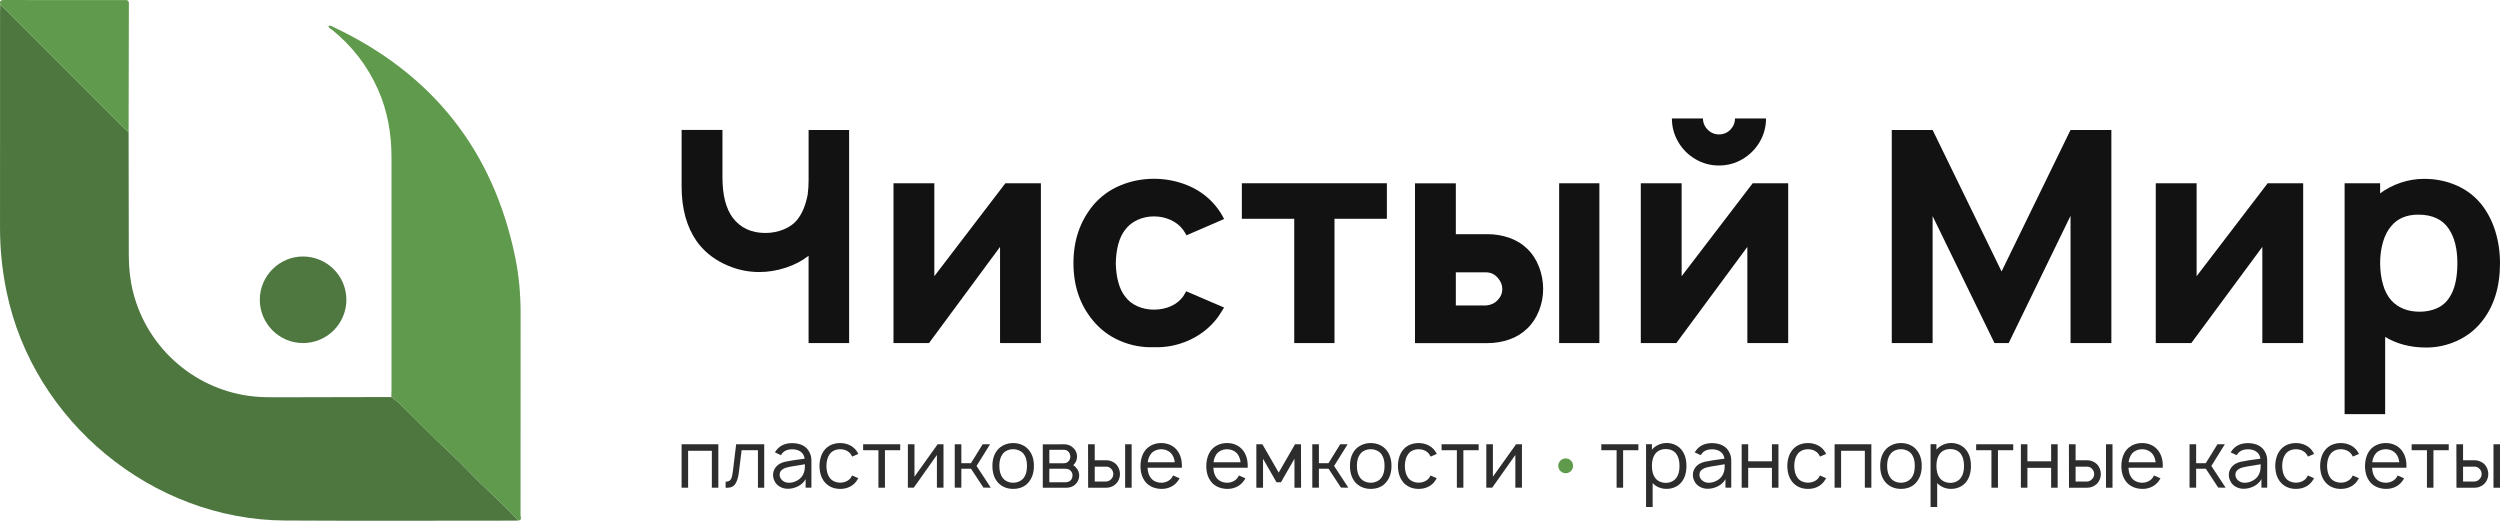 <?xml version="1.0" encoding="UTF-8"?>
<svg id="_Слой_2" data-name="Слой 2" xmlns="http://www.w3.org/2000/svg" viewBox="0 0 1234.57 257.18">
  <defs>
    <style>
      .cls-1 {
        fill: #121212;
      }

      .cls-2 {
        fill: #2d2d2d;
      }

      .cls-3 {
        fill: #609a4c;
      }

      .cls-4 {
        fill: #4e7840;
      }

      .cls-5 {
        fill: #80a566;
      }

      .cls-6 {
        fill: #4d773f;
      }
    </style>
  </defs>
  <g id="_Слой_1-2" data-name="Слой 1">
    <g>
      <path class="cls-6" d="M63.51,65.27c.03,20.26.09,40.53.09,60.79,0,6.14.63,12.19,2.12,18.15,7.06,28.18,31.31,48.95,60.18,51.63,4.02.37,8.02.36,12.03.35,18.44-.02,36.87-.08,55.31-.12,1.49,1.19,3.09,2.27,4.45,3.59,8.19,7.92,16.05,16.18,24.43,23.93,6.36,5.89,12.16,12.38,18.5,18.28,5.28,4.91,10.43,9.92,15.37,15.15-.55.03-1.09.08-1.64.08-37.9,0-75.8.17-113.7-.05-65.36-.38-124.16-48.85-137.38-112.89C1.1,133.68,0,123.1.01,112.39.04,76.77.02,41.16.03,5.54c0-1.09.05-2.19.08-3.28.74.67,1.52,1.3,2.22,2,19.6,19.59,39.19,39.19,58.78,58.78.77.77,1.6,1.49,2.4,2.23Z"/>
      <path class="cls-3" d="M255.98,257.04c-4.94-5.24-10.09-10.25-15.37-15.15-6.35-5.9-12.14-12.4-18.5-18.28-8.37-7.75-16.23-16.01-24.43-23.93-1.36-1.32-2.96-2.4-4.45-3.59.04-1.09.1-2.19.1-3.28,0-38.35,0-76.7,0-115.05,0-11.72-1.93-23.05-6.76-33.8-5.18-11.54-12.71-21.25-22.54-29.2-.68-.55-1.66-.85-1.84-1.94,1.11-.48,1.93.28,2.77.68,48.65,23.07,78.67,60.83,89.49,113.67,1.87,9.14,2.64,18.41,2.64,27.74.01,33.15.01,66.29-.04,99.44,0,.9.95,2.49-1.08,2.69Z"/>
      <path class="cls-3" d="M63.51,65.27c-.8-.74-1.63-1.46-2.4-2.23C41.51,43.46,21.92,23.86,2.33,4.26,1.62,3.56.85,2.93.1,2.26-.21.72.12,0,1.99,0c19.89.07,39.78.05,59.68.02,1.29,0,1.98.18,1.97,1.75-.08,21.17-.1,42.33-.13,63.5Z"/>
      <path class="cls-4" d="M149.63,169.42c-11.8-.02-21.37-9.66-21.33-21.49.04-11.67,9.64-21.26,21.28-21.27,11.86,0,21.46,9.54,21.47,21.35,0,11.82-9.6,21.42-21.42,21.4Z"/>
      <polygon class="cls-5" points="160.43 11.71 160.5 11.88 160.31 11.85 160.43 11.71"/>
      <path class="cls-5" d="M161.63,12.35s-.06.1-.09.15l-.25-.17c.06-.05.12-.14.18-.13s.11.1.16.15Z"/>
      <g>
        <path class="cls-1" d="M419.32,64.19v105.23h-20.02v-43.12c-3.22,2.54-6.99,4.51-11.33,5.92-4.34,1.42-8.7,2.12-13.08,2.12-6.04,0-11.86-1.36-17.47-4.09-5.6-2.73-10.06-6.43-13.37-11.11-4.97-7.11-7.45-16.12-7.45-27.04v-27.92h20.17v23.39c0,8.77,1.7,15.45,5.12,20.02,3.8,4.97,9.16,7.46,16.08,7.46,3.22,0,6.28-.61,9.21-1.82,2.92-1.22,5.21-2.95,6.87-5.19,2.24-2.92,3.85-6.92,4.82-11.99.29-2.34.44-4.67.44-7.01v-24.85h20.02Z"/>
        <path class="cls-1" d="M514.02,169.42h-20.17v-47.5l-35.08,47.5h-17.54v-78.92h20.17v45.89l35.08-45.89h17.54v78.92Z"/>
        <path class="cls-1" d="M585.93,116.22c-.58-1.07-1.12-1.95-1.61-2.63-1.56-2.14-3.63-3.8-6.21-4.97-2.58-1.17-5.34-1.76-8.26-1.76s-5.65.59-8.18,1.76c-2.54,1.17-4.58,2.83-6.14,4.97-2.83,3.7-4.34,9.16-4.53,16.37.19,7.21,1.7,12.67,4.53,16.37,1.56,2.14,3.6,3.78,6.14,4.9,2.53,1.12,5.26,1.68,8.18,1.68s5.8-.56,8.33-1.68c2.53-1.12,4.58-2.75,6.14-4.9l1.46-2.49,18.71,8.04c-1.75,2.92-3.21,5.07-4.38,6.43-3.61,4.29-8.09,7.6-13.44,9.94-5.36,2.34-10.96,3.41-16.81,3.21-5.85.2-11.43-.85-16.74-3.14-5.31-2.29-9.77-5.63-13.37-10.02-6.43-7.7-9.65-17.15-9.65-28.35s3.22-20.61,9.65-28.5c3.7-4.38,8.19-7.68,13.45-9.87,5.26-2.19,10.82-3.29,16.66-3.29s11.57,1.12,16.88,3.36c5.31,2.25,9.77,5.51,13.37,9.79,1.85,2.24,3.31,4.48,4.38,6.72l-18.56,8.03Z"/>
        <path class="cls-1" d="M684.88,108.04h-25.87v61.38h-19.88v-61.38h-25.87v-17.54h71.62v17.54Z"/>
        <path class="cls-1" d="M718.93,90.5v25.14h15.64c3.7,0,7.26.58,10.67,1.76,3.41,1.17,6.38,2.97,8.91,5.41,2.54,2.44,4.48,5.41,5.85,8.92,1.36,3.51,2.05,7.16,2.05,10.96s-.69,7.28-2.05,10.74-3.31,6.41-5.85,8.84c-2.53,2.44-5.5,4.24-8.91,5.41-3.41,1.17-6.97,1.76-10.67,1.76h-35.81v-78.92h20.17ZM718.93,150.86h14.91c2.34-.2,4.24-1.07,5.7-2.63,1.56-1.56,2.34-3.41,2.34-5.55,0-1.95-.73-3.75-2.19-5.41-1.56-1.85-3.51-2.78-5.85-2.78h-14.91v16.37ZM789.82,90.5v78.92h-19.87v-78.92h19.87Z"/>
        <path class="cls-1" d="M883.06,169.42h-20.17v-47.5l-35.08,47.5h-17.54v-78.92h20.17v45.89l35.08-45.89h17.54v78.92ZM872.11,58.49c0,4.19-1.05,8.06-3.14,11.62-2.1,3.56-4.92,6.38-8.48,8.48-3.56,2.1-7.43,3.14-11.62,3.14s-8.06-1.05-11.62-3.14c-3.56-2.09-6.39-4.92-8.48-8.48-2.09-3.56-3.14-7.43-3.14-11.62h15.35c0,2.14.78,4,2.34,5.55,1.56,1.56,3.41,2.34,5.56,2.34s4.12-.78,5.63-2.34c1.51-1.56,2.27-3.41,2.27-5.55h15.35Z"/>
        <path class="cls-1" d="M1042.66,169.42h-20.17v-62.85l-30.55,62.85h-7.01l-30.55-62.7v62.7h-20.17v-105.23h20.17l34.05,69.86,34.05-69.86h20.17v105.23Z"/>
        <path class="cls-1" d="M1137.37,169.42h-20.17v-47.5l-35.08,47.5h-17.54v-78.92h20.17v45.89l35.08-45.89h17.54v78.92Z"/>
        <path class="cls-1" d="M1232.23,114.1c1.56,5.02,2.34,10.3,2.34,15.86,0,11.89-3.07,21.59-9.21,29.09-3.22,4-7.23,7.09-12.06,9.28-4.82,2.19-9.86,3.29-15.13,3.29-7.79,0-14.57-1.76-20.32-5.26v38.15h-20.02v-114h17.54v4.97c3.02-2.24,6.41-3.99,10.16-5.26,3.75-1.27,7.62-1.9,11.62-1.9,5.65,0,10.93,1.07,15.86,3.21,4.92,2.15,9.04,5.26,12.35,9.36,3.02,3.8,5.31,8.21,6.87,13.22ZM1213.52,129.96c0-7.11-1.41-12.76-4.24-16.95-3.12-4.68-8.14-7.01-15.05-7.01-5.75,0-10.18,1.85-13.3,5.55-1.85,2.14-3.24,4.82-4.16,8.04-.93,3.21-1.39,6.68-1.39,10.37s.46,7.19,1.39,10.45c.92,3.27,2.31,5.92,4.16,7.97,3.41,3.7,8.09,5.55,14.03,5.55,3.02,0,5.82-.56,8.4-1.68,2.58-1.12,4.65-2.9,6.21-5.34,2.63-3.89,3.95-9.55,3.95-16.96Z"/>
      </g>
      <g>
        <path class="cls-2" d="M354.75,240.84h-3.22v-18.23h-11.72v18.23h-3.22v-21.45h18.15v21.45Z"/>
        <path class="cls-2" d="M377.39,219.39v21.45h-3.1v-18.51h-8.06l-1.35,10.88c-.29,2.46-.86,4.36-1.71,5.68s-2.24,1.99-4.17,1.99l-.67-.04v-2.98c.93,0,1.62-.2,2.08-.6.46-.4.79-.94.97-1.63.19-.68.37-1.71.56-3.06l1.59-13.19h13.86Z"/>
        <path class="cls-2" d="M382.67,223.4c.24-.42.45-.74.63-.95,1.8-2.41,4.42-3.62,7.87-3.62,2.04,0,3.81.39,5.32,1.17s2.63,1.98,3.38,3.6c.55,1.14.83,2.41.83,3.81v13.43h-2.86v-4.25c-.37.74-.9,1.43-1.59,2.06-.69.64-1.42,1.14-2.18,1.51-1.83.9-3.67,1.3-5.52,1.19-1.09-.05-2.13-.34-3.14-.85-1.01-.52-1.8-1.19-2.38-2.01-.42-.66-.74-1.3-.95-1.91s-.32-1.29-.32-2.03c0-1.11.28-2.15.83-3.1s1.32-1.73,2.3-2.34c.9-.5,1.81-.86,2.74-1.07s2.25-.45,3.97-.72l1.31-.2,4.45-.6c-.21-1.46-.82-2.57-1.83-3.34-1.06-.88-2.53-1.31-4.41-1.31-1.03,0-1.99.18-2.86.54-.87.36-1.58.91-2.1,1.65-.13.16-.3.4-.52.71l-2.98-1.39ZM392.28,230.11c-1.54.24-2.79.49-3.77.75-.98.26-1.81.68-2.48,1.25-.67.57-1.01,1.36-1.01,2.36s.38,1.85,1.15,2.6c.77.75,1.71,1.19,2.82,1.29.13.03.34.04.64.04,1.4,0,2.78-.38,4.13-1.15,1.35-.77,2.32-1.79,2.9-3.06.37-.79.6-1.53.69-2.22.09-.69.14-1.59.14-2.7l-5.2.84Z"/>
        <path class="cls-2" d="M420.84,225.47c-.11-.24-.34-.64-.71-1.19-.58-.79-1.33-1.39-2.24-1.81-.91-.41-1.91-.62-3-.62s-2.04.21-2.96.62c-.91.41-1.65,1.01-2.2,1.81-1.03,1.35-1.58,3.3-1.63,5.84.05,2.54.59,4.49,1.63,5.84.56.77,1.3,1.36,2.22,1.77.93.41,1.91.62,2.94.62,1.09,0,2.09-.2,3-.62.92-.41,1.66-1,2.24-1.77.26-.4.49-.78.68-1.15l3.06,1.35c-.48.8-.86,1.38-1.15,1.75-.93,1.17-2.07,2.05-3.42,2.64-1.35.59-2.82.89-4.41.89s-3.03-.3-4.39-.89c-1.36-.6-2.5-1.48-3.4-2.64-1.56-1.96-2.37-4.55-2.42-7.78.05-3.23.86-5.84,2.42-7.83.95-1.19,2.09-2.07,3.42-2.64s2.78-.86,4.37-.86,3.06.3,4.41.9c1.35.59,2.49,1.46,3.42,2.6.5.69.89,1.31,1.15,1.87l-3.02,1.31Z"/>
        <path class="cls-2" d="M444.56,222.33h-7.55v18.51h-3.22v-18.51h-7.55v-2.94h18.31v2.94Z"/>
        <path class="cls-2" d="M465.93,240.84h-3.26v-16.17l-11.44,16.17h-2.9v-21.45h3.26v16.01l11.44-16.01h2.9v21.45Z"/>
        <path class="cls-2" d="M482.25,230.11l7.03,10.72-3.65-.04-6.12-9.33h-4.77v9.37h-3.26v-21.45h3.26v9.37h4.73l5.8-9.37h3.66l-6.68,10.73Z"/>
        <path class="cls-2" d="M495.92,240.54c-1.35-.6-2.49-1.47-3.42-2.6-1.62-2.04-2.42-4.66-2.42-7.86s.81-5.77,2.42-7.79c.9-1.11,2.04-1.97,3.42-2.58s2.85-.92,4.41-.92,3.03.3,4.39.9c1.36.59,2.49,1.46,3.4,2.6,1.64,1.99,2.46,4.59,2.46,7.79s-.82,5.8-2.46,7.86c-.9,1.17-2.02,2.04-3.36,2.62-1.34.58-2.81.87-4.43.87s-3.06-.3-4.41-.89ZM507.16,230.07c0-2.49-.53-4.44-1.59-5.84-.58-.76-1.34-1.35-2.26-1.77-.93-.41-1.92-.62-2.98-.62s-2.05.21-2.98.62c-.93.41-1.67,1-2.22,1.77-1.09,1.41-1.63,3.35-1.63,5.84s.54,4.47,1.63,5.88c.56.77,1.3,1.37,2.22,1.79.93.42,1.92.64,2.98.64s2.05-.21,2.98-.64c.93-.42,1.68-1.02,2.26-1.79,1.06-1.41,1.59-3.36,1.59-5.88Z"/>
        <path class="cls-2" d="M525.35,219.39c1.91,0,3.43.57,4.57,1.71,1.3,1.14,1.95,2.58,1.95,4.33,0,1.33-.38,2.47-1.15,3.46-.26.37-.52.64-.75.79.74.48,1.27.97,1.59,1.47.45.48.79,1.04,1.03,1.69s.36,1.31.36,1.97c0,.87-.18,1.71-.55,2.52-.37.81-.89,1.49-1.55,2.05-.58.5-1.23.87-1.95,1.11-.71.24-1.46.36-2.22.36h-11.72v-21.41l10.41-.04ZM518.2,228.76h7.15c1.03,0,1.85-.38,2.46-1.15.5-.61.75-1.34.75-2.19-.05-.82-.3-1.53-.75-2.15-.32-.4-.67-.69-1.05-.87s-.85-.28-1.41-.28h-7.15v6.63ZM518.2,238.14h8.02c1.03,0,1.88-.33,2.54-.99.58-.61.87-1.44.87-2.5,0-.79-.29-1.51-.87-2.14-.4-.42-.81-.7-1.25-.84-.44-.13-1-.2-1.69-.2h-7.63v6.67Z"/>
        <path class="cls-2" d="M540.61,219.39v7.9h5.84c.85,0,1.69.17,2.52.52.83.34,1.57.82,2.2,1.43.61.64,1.08,1.38,1.41,2.23.33.85.5,1.72.5,2.62s-.16,1.73-.5,2.58c-.33.85-.8,1.58-1.41,2.19-.63.64-1.37,1.13-2.2,1.47-.83.34-1.68.52-2.52.52h-9.1l-.04-21.45h3.3ZM540.61,237.78h5.72c.45-.02.89-.14,1.33-.36s.8-.49,1.09-.83c.69-.69,1.03-1.53,1.03-2.5s-.33-1.79-.99-2.5c-.69-.77-1.51-1.15-2.46-1.15h-5.72v7.35ZM558.84,219.39v21.45h-3.22v-21.45h3.22Z"/>
        <path class="cls-2" d="M568.25,235.95c.56.77,1.3,1.37,2.22,1.79.93.42,1.92.64,2.98.64s2.05-.21,2.96-.64c.92-.42,1.66-1.02,2.24-1.79.24-.32.46-.7.68-1.15l3.18,1.39c-.37.69-.77,1.29-1.19,1.79-.9,1.11-2.02,1.97-3.36,2.56-1.34.59-2.75.89-4.23.89-1.64,0-3.17-.29-4.59-.87-1.42-.58-2.59-1.46-3.52-2.62-1.62-2.04-2.42-4.65-2.42-7.82.05-3.23.86-5.84,2.42-7.83.93-1.14,2.07-2.01,3.42-2.6,1.35-.6,2.82-.9,4.41-.9s3.05.3,4.39.9c1.34.59,2.47,1.46,3.4,2.6,1.62,2.04,2.42,4.65,2.42,7.83,0,.4-.01.69-.04.87h-16.92c.08,2.07.59,3.72,1.55,4.97ZM570.48,222.49c-.93.42-1.67,1.02-2.22,1.79-.79,1.09-1.28,2.42-1.47,4.01h13.35c-.18-1.59-.67-2.92-1.47-4.01-.58-.76-1.33-1.36-2.24-1.79-.91-.42-1.9-.64-2.96-.64s-2.05.21-2.98.64Z"/>
        <path class="cls-2" d="M600.75,235.95c.56.77,1.3,1.37,2.22,1.79.93.42,1.92.64,2.98.64s2.05-.21,2.96-.64c.92-.42,1.66-1.02,2.24-1.79.24-.32.46-.7.68-1.15l3.18,1.39c-.37.69-.77,1.29-1.19,1.79-.9,1.11-2.02,1.97-3.36,2.56-1.34.59-2.75.89-4.23.89-1.64,0-3.17-.29-4.59-.87-1.42-.58-2.59-1.46-3.52-2.62-1.62-2.04-2.42-4.65-2.42-7.82.05-3.23.86-5.84,2.42-7.83.93-1.14,2.07-2.01,3.42-2.6,1.35-.6,2.82-.9,4.41-.9s3.05.3,4.39.9c1.34.59,2.47,1.46,3.4,2.6,1.62,2.04,2.42,4.65,2.42,7.83,0,.4-.01.69-.04.87h-16.92c.08,2.07.59,3.72,1.55,4.97ZM602.97,222.49c-.93.42-1.67,1.02-2.22,1.79-.79,1.09-1.28,2.42-1.47,4.01h13.35c-.18-1.59-.67-2.92-1.47-4.01-.58-.76-1.33-1.36-2.24-1.79-.91-.42-1.9-.64-2.96-.64s-2.05.21-2.98.64Z"/>
        <path class="cls-2" d="M642.46,219.39l.04,21.45h-3.26v-14.3l-6.67,11.6h-2.22l-6.63-11.6v14.3h-3.3v-21.45h2.98l8.06,13.98,8.06-13.98h2.94Z"/>
        <path class="cls-2" d="M658.82,230.11l7.03,10.72-3.65-.04-6.12-9.33h-4.77v9.37h-3.26v-21.45h3.26v9.37h4.73l5.8-9.37h3.66l-6.68,10.73Z"/>
        <path class="cls-2" d="M672.49,240.54c-1.35-.6-2.49-1.47-3.42-2.6-1.62-2.04-2.42-4.66-2.42-7.86s.81-5.77,2.42-7.79c.9-1.11,2.04-1.97,3.42-2.58s2.85-.92,4.41-.92,3.03.3,4.39.9c1.36.59,2.49,1.46,3.4,2.6,1.64,1.99,2.46,4.59,2.46,7.79s-.82,5.8-2.46,7.86c-.9,1.17-2.02,2.04-3.36,2.62-1.34.58-2.81.87-4.43.87s-3.06-.3-4.41-.89ZM683.73,230.07c0-2.49-.53-4.44-1.59-5.84-.58-.76-1.34-1.35-2.26-1.77-.93-.41-1.92-.62-2.98-.62s-2.05.21-2.98.62c-.93.41-1.67,1-2.22,1.77-1.09,1.41-1.63,3.35-1.63,5.84s.54,4.47,1.63,5.88c.56.77,1.3,1.37,2.22,1.79.93.42,1.92.64,2.98.64s2.05-.21,2.98-.64c.93-.42,1.68-1.02,2.26-1.79,1.06-1.41,1.59-3.36,1.59-5.88Z"/>
        <path class="cls-2" d="M706.49,225.47c-.11-.24-.34-.64-.71-1.19-.58-.79-1.33-1.39-2.24-1.81-.91-.41-1.91-.62-3-.62s-2.04.21-2.96.62c-.91.41-1.65,1.01-2.2,1.81-1.03,1.35-1.58,3.3-1.63,5.84.05,2.54.59,4.49,1.63,5.84.56.77,1.3,1.36,2.22,1.77.93.41,1.91.62,2.94.62,1.09,0,2.09-.2,3-.62.92-.41,1.66-1,2.24-1.77.26-.4.49-.78.68-1.15l3.06,1.35c-.48.8-.86,1.38-1.15,1.75-.93,1.17-2.07,2.05-3.42,2.64-1.35.59-2.82.89-4.41.89s-3.03-.3-4.39-.89c-1.36-.6-2.5-1.48-3.4-2.64-1.56-1.96-2.37-4.55-2.42-7.78.05-3.23.86-5.84,2.42-7.83.95-1.19,2.09-2.07,3.42-2.64s2.78-.86,4.37-.86,3.06.3,4.41.9c1.35.59,2.49,1.46,3.42,2.6.5.69.89,1.31,1.15,1.87l-3.02,1.31Z"/>
        <path class="cls-2" d="M730.21,222.33h-7.55v18.51h-3.22v-18.51h-7.55v-2.94h18.31v2.94Z"/>
        <path class="cls-2" d="M751.58,240.84h-3.26v-16.17l-11.44,16.17h-2.9v-21.45h3.26v16.01l11.44-16.01h2.9v21.45Z"/>
        <path class="cls-2" d="M809.09,222.33h-7.55v18.51h-3.22v-18.51h-7.55v-2.94h18.31v2.94Z"/>
        <path class="cls-2" d="M832.81,230.07c0,3.28-.78,5.92-2.34,7.9-.87,1.11-1.96,1.97-3.26,2.56-1.3.59-2.69.89-4.17.89-1.41,0-2.69-.24-3.87-.74-1.18-.49-2.19-1.2-3.04-2.12v11.8h-3.26v-30.99h2.9v2.7c.84-1.03,1.92-1.84,3.22-2.42,1.3-.58,2.66-.88,4.09-.88s2.87.3,4.15.9c1.29.59,2.37,1.45,3.24,2.56,1.56,1.99,2.34,4.6,2.34,7.83ZM829.39,230.07c0-2.49-.52-4.45-1.55-5.88-.58-.82-1.33-1.43-2.24-1.83s-1.93-.6-3.04-.6-2.03.19-2.9.58c-.88.38-1.6.95-2.19,1.69-1.14,1.43-1.71,3.44-1.71,6.04s.57,4.65,1.71,6.07c.58.74,1.33,1.31,2.25,1.71.91.4,1.89.6,2.92.6s2.01-.21,2.94-.64c.93-.42,1.68-1.05,2.26-1.87,1.03-1.35,1.55-3.31,1.55-5.88Z"/>
        <path class="cls-2" d="M836.9,223.4c.24-.42.45-.74.64-.95,1.8-2.41,4.42-3.62,7.86-3.62,2.04,0,3.81.39,5.32,1.17s2.63,1.98,3.38,3.6c.56,1.14.84,2.41.84,3.81v13.43h-2.86v-4.25c-.37.74-.9,1.43-1.59,2.06-.69.64-1.42,1.14-2.19,1.51-1.83.9-3.67,1.3-5.52,1.19-1.09-.05-2.13-.34-3.14-.85-1.01-.52-1.8-1.19-2.38-2.01-.42-.66-.74-1.3-.95-1.91s-.32-1.29-.32-2.03c0-1.11.28-2.15.83-3.1s1.33-1.73,2.3-2.34c.9-.5,1.81-.86,2.74-1.07.93-.21,2.25-.45,3.97-.72l1.31-.2,4.45-.6c-.21-1.46-.82-2.57-1.83-3.34-1.06-.88-2.53-1.31-4.41-1.31-1.03,0-1.99.18-2.86.54-.88.36-1.58.91-2.11,1.65-.13.16-.3.4-.52.71l-2.98-1.39ZM846.51,230.11c-1.54.24-2.8.49-3.78.75s-1.81.68-2.48,1.25c-.67.57-1.01,1.36-1.01,2.36s.38,1.85,1.15,2.6c.77.75,1.71,1.19,2.82,1.29.13.03.34.04.64.04,1.4,0,2.78-.38,4.13-1.15,1.35-.77,2.31-1.79,2.9-3.06.37-.79.6-1.53.69-2.22s.14-1.59.14-2.7l-5.2.84Z"/>
        <path class="cls-2" d="M878.25,219.39v21.45h-3.22v-9.81h-11.72v9.81h-3.22v-21.45h3.22v8.42h11.72v-8.42h3.22Z"/>
        <path class="cls-2" d="M898.79,225.47c-.1-.24-.34-.64-.71-1.19-.58-.79-1.33-1.39-2.25-1.81-.91-.41-1.91-.62-3-.62s-2.05.21-2.96.62c-.91.41-1.65,1.01-2.2,1.81-1.03,1.35-1.58,3.3-1.63,5.84.05,2.54.6,4.49,1.63,5.84.56.77,1.3,1.36,2.22,1.77.93.41,1.91.62,2.94.62,1.09,0,2.09-.2,3-.62.91-.41,1.66-1,2.25-1.77.26-.4.49-.78.67-1.15l3.06,1.35c-.48.8-.86,1.38-1.15,1.75-.93,1.17-2.06,2.05-3.42,2.64-1.35.59-2.82.89-4.41.89s-3.02-.3-4.39-.89c-1.37-.6-2.49-1.48-3.4-2.64-1.56-1.96-2.37-4.55-2.42-7.78.05-3.23.86-5.84,2.42-7.83.95-1.19,2.09-2.07,3.42-2.64s2.78-.86,4.37-.86,3.06.3,4.41.9c1.35.59,2.49,1.46,3.42,2.6.5.69.89,1.31,1.15,1.87l-3.02,1.31Z"/>
        <path class="cls-2" d="M924.13,240.84h-3.22v-18.23h-11.72v18.23h-3.22v-21.45h18.16v21.45Z"/>
        <path class="cls-2" d="M934.34,240.54c-1.35-.6-2.49-1.47-3.42-2.6-1.62-2.04-2.42-4.66-2.42-7.86s.8-5.77,2.42-7.79c.9-1.11,2.04-1.97,3.42-2.58s2.85-.92,4.41-.92,3.03.3,4.39.9c1.37.59,2.5,1.46,3.4,2.6,1.64,1.99,2.47,4.59,2.47,7.79s-.82,5.8-2.47,7.86c-.9,1.17-2.02,2.04-3.36,2.62-1.34.58-2.82.87-4.43.87s-3.06-.3-4.41-.89ZM945.58,230.07c0-2.49-.53-4.44-1.59-5.84-.58-.76-1.34-1.35-2.27-1.77-.93-.41-1.92-.62-2.98-.62s-2.05.21-2.98.62c-.93.41-1.67,1-2.22,1.77-1.09,1.41-1.63,3.35-1.63,5.84s.54,4.47,1.63,5.88c.56.77,1.3,1.37,2.22,1.79.93.42,1.92.64,2.98.64s2.05-.21,2.98-.64c.93-.42,1.68-1.02,2.27-1.79,1.06-1.41,1.59-3.36,1.59-5.88Z"/>
        <path class="cls-2" d="M973.31,230.07c0,3.28-.78,5.92-2.34,7.9-.87,1.11-1.96,1.97-3.26,2.56-1.3.59-2.69.89-4.17.89-1.41,0-2.69-.24-3.87-.74-1.18-.49-2.19-1.2-3.04-2.12v11.8h-3.26v-30.99h2.9v2.7c.84-1.03,1.92-1.84,3.22-2.42,1.3-.58,2.66-.88,4.09-.88s2.87.3,4.15.9c1.29.59,2.37,1.45,3.24,2.56,1.56,1.99,2.34,4.6,2.34,7.83ZM969.89,230.07c0-2.49-.52-4.45-1.55-5.88-.58-.82-1.33-1.43-2.24-1.83s-1.93-.6-3.04-.6-2.03.19-2.9.58c-.88.38-1.6.95-2.19,1.69-1.14,1.43-1.71,3.44-1.71,6.04s.57,4.65,1.71,6.07c.58.74,1.33,1.31,2.25,1.71.91.4,1.89.6,2.92.6s2.01-.21,2.94-.64c.93-.42,1.68-1.05,2.26-1.87,1.03-1.35,1.55-3.31,1.55-5.88Z"/>
        <path class="cls-2" d="M994.2,222.33h-7.55v18.51h-3.22v-18.51h-7.55v-2.94h18.31v2.94Z"/>
        <path class="cls-2" d="M1016.13,219.39v21.45h-3.22v-9.81h-11.72v9.81h-3.22v-21.45h3.22v8.42h11.72v-8.42h3.22Z"/>
        <path class="cls-2" d="M1024.99,219.39v7.9h5.84c.85,0,1.69.17,2.52.52s1.57.82,2.2,1.43c.61.64,1.08,1.38,1.41,2.23.33.85.5,1.72.5,2.62s-.17,1.73-.5,2.58c-.33.85-.8,1.58-1.41,2.19-.63.64-1.37,1.13-2.2,1.47s-1.67.52-2.52.52h-9.1l-.04-21.45h3.3ZM1024.99,237.78h5.72c.45-.02.89-.14,1.33-.36.44-.21.8-.49,1.09-.83.69-.69,1.03-1.53,1.03-2.5s-.33-1.79-.99-2.5c-.69-.77-1.51-1.15-2.46-1.15h-5.72v7.35ZM1043.22,219.39v21.45h-3.22v-21.45h3.22Z"/>
        <path class="cls-2" d="M1052.64,235.95c.56.77,1.3,1.37,2.22,1.79.93.42,1.92.64,2.98.64s2.05-.21,2.96-.64c.91-.42,1.66-1.02,2.25-1.79.24-.32.46-.7.67-1.15l3.18,1.39c-.37.69-.77,1.29-1.19,1.79-.9,1.11-2.02,1.97-3.36,2.56-1.34.59-2.75.89-4.23.89-1.65,0-3.17-.29-4.59-.87-1.42-.58-2.59-1.46-3.52-2.62-1.62-2.04-2.42-4.65-2.42-7.82.05-3.23.86-5.84,2.42-7.83.93-1.14,2.07-2.01,3.42-2.6,1.35-.6,2.82-.9,4.41-.9s3.05.3,4.39.9c1.34.59,2.47,1.46,3.4,2.6,1.62,2.04,2.43,4.65,2.43,7.83,0,.4-.02.69-.04.87h-16.92c.08,2.07.6,3.72,1.55,4.97ZM1054.86,222.49c-.93.42-1.67,1.02-2.22,1.79-.8,1.09-1.29,2.42-1.47,4.01h13.35c-.19-1.59-.68-2.92-1.47-4.01-.58-.76-1.33-1.36-2.25-1.79s-1.9-.64-2.96-.64-2.05.21-2.98.64Z"/>
        <path class="cls-2" d="M1092.04,230.11l7.03,10.72-3.66-.04-6.12-9.33h-4.77v9.37h-3.26v-21.45h3.26v9.37h4.73l5.8-9.37h3.65l-6.67,10.73Z"/>
        <path class="cls-2" d="M1101.57,223.4c.24-.42.45-.74.64-.95,1.8-2.41,4.42-3.62,7.86-3.62,2.04,0,3.81.39,5.32,1.17s2.63,1.98,3.38,3.6c.56,1.14.84,2.41.84,3.81v13.43h-2.86v-4.25c-.37.74-.9,1.43-1.59,2.06-.69.64-1.42,1.14-2.19,1.51-1.83.9-3.67,1.3-5.52,1.19-1.09-.05-2.13-.34-3.14-.85-1.01-.52-1.8-1.19-2.38-2.01-.42-.66-.74-1.3-.95-1.91s-.32-1.29-.32-2.03c0-1.11.28-2.15.83-3.1s1.33-1.73,2.3-2.34c.9-.5,1.81-.86,2.74-1.07.93-.21,2.25-.45,3.97-.72l1.31-.2,4.45-.6c-.21-1.46-.82-2.57-1.83-3.34-1.06-.88-2.53-1.31-4.41-1.31-1.03,0-1.99.18-2.86.54-.88.36-1.58.91-2.11,1.65-.13.16-.3.4-.52.71l-2.98-1.39ZM1111.19,230.11c-1.54.24-2.8.49-3.78.75s-1.81.68-2.48,1.25c-.67.57-1.01,1.36-1.01,2.36s.38,1.85,1.15,2.6c.77.75,1.71,1.19,2.82,1.29.13.03.34.04.64.04,1.4,0,2.78-.38,4.13-1.15,1.35-.77,2.31-1.79,2.9-3.06.37-.79.6-1.53.69-2.22s.14-1.59.14-2.7l-5.2.84Z"/>
        <path class="cls-2" d="M1139.75,225.47c-.1-.24-.34-.64-.71-1.19-.58-.79-1.33-1.39-2.25-1.81-.91-.41-1.91-.62-3-.62s-2.05.21-2.96.62c-.91.41-1.65,1.01-2.2,1.81-1.03,1.35-1.58,3.3-1.63,5.84.05,2.54.6,4.49,1.63,5.84.56.77,1.3,1.36,2.22,1.77.93.41,1.91.62,2.94.62,1.09,0,2.09-.2,3-.62.91-.41,1.66-1,2.25-1.77.26-.4.49-.78.67-1.15l3.06,1.35c-.48.8-.86,1.38-1.15,1.75-.93,1.17-2.06,2.05-3.42,2.64-1.35.59-2.82.89-4.41.89s-3.02-.3-4.39-.89c-1.37-.6-2.49-1.48-3.4-2.64-1.56-1.96-2.37-4.55-2.42-7.78.05-3.23.86-5.84,2.42-7.83.95-1.19,2.09-2.07,3.42-2.64s2.78-.86,4.37-.86,3.06.3,4.41.9c1.35.59,2.49,1.46,3.42,2.6.5.69.89,1.31,1.15,1.87l-3.02,1.31Z"/>
        <path class="cls-2" d="M1161.91,225.47c-.1-.24-.34-.64-.71-1.19-.58-.79-1.33-1.39-2.25-1.81-.91-.41-1.91-.62-3-.62s-2.05.21-2.96.62c-.91.41-1.65,1.01-2.2,1.81-1.03,1.35-1.58,3.3-1.63,5.84.05,2.54.6,4.49,1.63,5.84.56.77,1.3,1.36,2.22,1.77.93.41,1.91.62,2.94.62,1.09,0,2.09-.2,3-.62.91-.41,1.66-1,2.25-1.77.26-.4.49-.78.67-1.15l3.06,1.35c-.48.8-.86,1.38-1.15,1.75-.93,1.17-2.06,2.05-3.42,2.64-1.35.59-2.82.89-4.41.89s-3.02-.3-4.39-.89c-1.37-.6-2.49-1.48-3.4-2.64-1.56-1.96-2.37-4.55-2.42-7.78.05-3.23.86-5.84,2.42-7.83.95-1.19,2.09-2.07,3.42-2.64s2.78-.86,4.37-.86,3.06.3,4.41.9c1.35.59,2.49,1.46,3.42,2.6.5.69.89,1.31,1.15,1.87l-3.02,1.31Z"/>
        <path class="cls-2" d="M1172.96,235.95c.56.77,1.3,1.37,2.22,1.79.93.42,1.92.64,2.98.64s2.05-.21,2.96-.64c.91-.42,1.66-1.02,2.25-1.79.24-.32.46-.7.67-1.15l3.18,1.39c-.37.69-.77,1.29-1.19,1.79-.9,1.11-2.02,1.97-3.36,2.56-1.34.59-2.75.89-4.23.89-1.65,0-3.17-.29-4.59-.87-1.42-.58-2.59-1.46-3.52-2.62-1.62-2.04-2.42-4.65-2.42-7.82.05-3.23.86-5.84,2.42-7.83.93-1.14,2.07-2.01,3.42-2.6,1.35-.6,2.82-.9,4.41-.9s3.05.3,4.39.9c1.34.59,2.47,1.46,3.4,2.6,1.62,2.04,2.43,4.65,2.43,7.83,0,.4-.02.69-.04.87h-16.92c.08,2.07.6,3.72,1.55,4.97ZM1175.18,222.49c-.93.42-1.67,1.02-2.22,1.79-.8,1.09-1.29,2.42-1.47,4.01h13.35c-.19-1.59-.68-2.92-1.47-4.01-.58-.76-1.33-1.36-2.25-1.79s-1.9-.64-2.96-.64-2.05.21-2.98.64Z"/>
        <path class="cls-2" d="M1209.26,222.33h-7.55v18.51h-3.22v-18.51h-7.55v-2.94h18.31v2.94Z"/>
        <path class="cls-2" d="M1216.33,219.39v7.9h5.84c.85,0,1.69.17,2.52.52s1.57.82,2.2,1.43c.61.64,1.08,1.38,1.41,2.23.33.85.5,1.72.5,2.62s-.17,1.73-.5,2.58c-.33.85-.8,1.58-1.41,2.19-.63.64-1.37,1.13-2.2,1.47s-1.67.52-2.52.52h-9.1l-.04-21.45h3.3ZM1216.33,237.78h5.72c.45-.02.89-.14,1.33-.36.44-.21.8-.49,1.09-.83.69-.69,1.03-1.53,1.03-2.5s-.33-1.79-.99-2.5c-.69-.77-1.51-1.15-2.46-1.15h-5.72v7.35ZM1234.57,219.39v21.45h-3.22v-21.45h3.22Z"/>
      </g>
      <circle class="cls-3" cx="773.18" cy="230.04" r="3.66"/>
    </g>
  </g>
</svg>